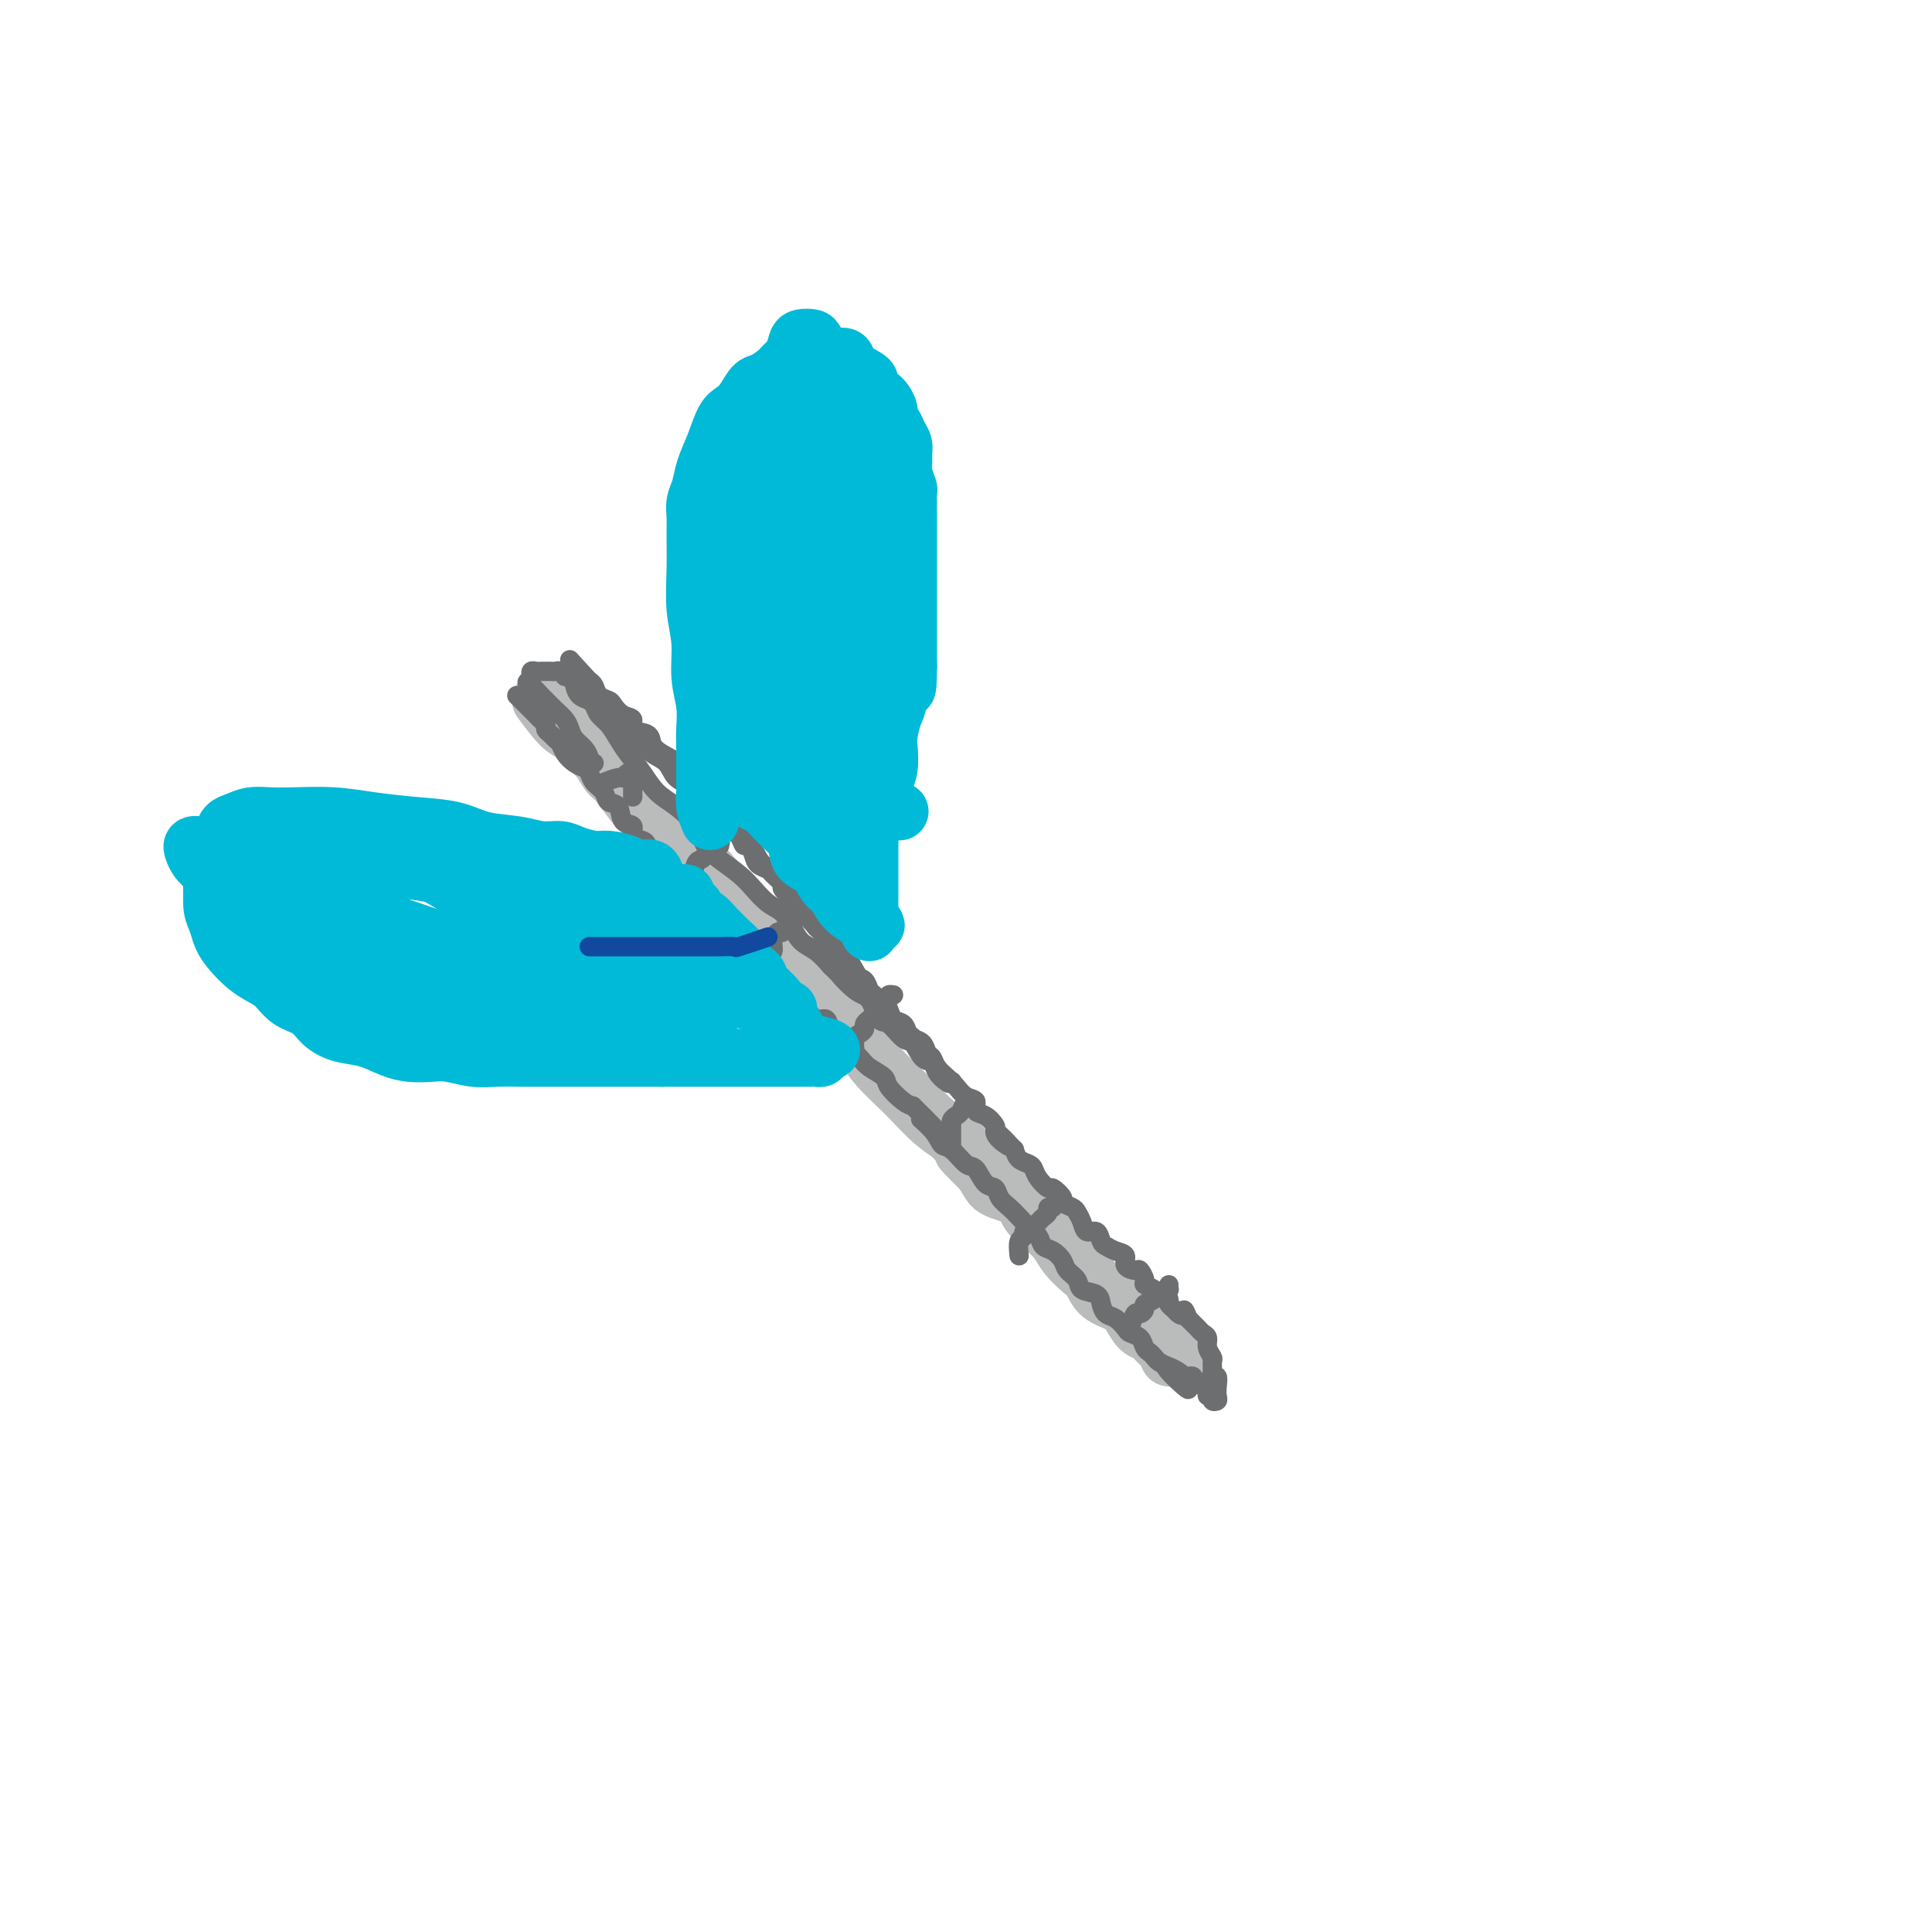 <svg viewBox='0 0 400 400' version='1.1' xmlns='http://www.w3.org/2000/svg' xmlns:xlink='http://www.w3.org/1999/xlink'><g fill='none' stroke='#BABBBB' stroke-width='12' stroke-linecap='round' stroke-linejoin='round'><path d='M112,145c1.445,1.942 2.891,3.884 4,5c1.109,1.116 1.883,1.405 3,2c1.117,0.595 2.578,1.494 3,2c0.422,0.506 -0.193,0.617 0,1c0.193,0.383 1.195,1.037 2,2c0.805,0.963 1.412,2.234 2,3c0.588,0.766 1.157,1.027 2,2c0.843,0.973 1.961,2.657 3,4c1.039,1.343 2.000,2.344 3,3c1.000,0.656 2.039,0.968 3,2c0.961,1.032 1.845,2.783 3,4c1.155,1.217 2.581,1.900 4,3c1.419,1.100 2.830,2.618 4,4c1.170,1.382 2.098,2.627 3,4c0.902,1.373 1.777,2.873 3,4c1.223,1.127 2.795,1.881 4,3c1.205,1.119 2.044,2.605 3,4c0.956,1.395 2.031,2.701 3,4c0.969,1.299 1.833,2.590 3,4c1.167,1.410 2.637,2.937 4,4c1.363,1.063 2.618,1.662 4,3c1.382,1.338 2.890,3.415 4,5c1.110,1.585 1.822,2.679 3,4c1.178,1.321 2.821,2.870 4,4c1.179,1.130 1.894,1.843 3,3c1.106,1.157 2.602,2.759 4,4c1.398,1.241 2.699,2.120 4,3'/><path d='M197,235c13.676,14.706 5.365,6.471 3,4c-2.365,-2.471 1.217,0.821 3,3c1.783,2.179 1.766,3.244 3,4c1.234,0.756 3.719,1.202 5,2c1.281,0.798 1.358,1.947 2,3c0.642,1.053 1.849,2.010 3,3c1.151,0.990 2.246,2.012 3,3c0.754,0.988 1.168,1.942 2,3c0.832,1.058 2.082,2.222 3,3c0.918,0.778 1.506,1.172 2,2c0.494,0.828 0.896,2.092 2,3c1.104,0.908 2.911,1.461 4,2c1.089,0.539 1.461,1.065 2,2c0.539,0.935 1.245,2.278 2,3c0.755,0.722 1.561,0.824 2,1c0.439,0.176 0.513,0.425 1,1c0.487,0.575 1.388,1.474 2,2c0.612,0.526 0.935,0.677 1,1c0.065,0.323 -0.127,0.819 0,1c0.127,0.181 0.573,0.049 1,0c0.427,-0.049 0.836,-0.014 1,0c0.164,0.014 0.082,0.007 0,0'/></g>
<g fill='none' stroke='#6D6E70' stroke-width='4' stroke-linecap='round' stroke-linejoin='round'><path d='M107,144c0.364,0.364 0.729,0.727 1,1c0.271,0.273 0.450,0.454 1,1c0.550,0.546 1.471,1.456 2,2c0.529,0.544 0.667,0.723 1,1c0.333,0.277 0.863,0.651 1,1c0.137,0.349 -0.119,0.674 0,1c0.119,0.326 0.612,0.654 1,1c0.388,0.346 0.671,0.709 1,1c0.329,0.291 0.704,0.511 1,1c0.296,0.489 0.512,1.247 1,2c0.488,0.753 1.248,1.500 2,2c0.752,0.500 1.496,0.754 2,1c0.504,0.246 0.769,0.483 1,1c0.231,0.517 0.428,1.312 1,2c0.572,0.688 1.520,1.268 2,2c0.480,0.732 0.491,1.614 1,2c0.509,0.386 1.516,0.275 2,1c0.484,0.725 0.444,2.288 1,3c0.556,0.712 1.707,0.575 2,1c0.293,0.425 -0.272,1.412 0,2c0.272,0.588 1.382,0.776 2,1c0.618,0.224 0.743,0.483 1,1c0.257,0.517 0.645,1.290 1,2c0.355,0.710 0.678,1.355 1,2'/><path d='M136,179c4.888,5.548 2.609,1.919 2,1c-0.609,-0.919 0.453,0.871 1,2c0.547,1.129 0.579,1.597 1,2c0.421,0.403 1.230,0.741 2,1c0.770,0.259 1.502,0.440 2,1c0.498,0.560 0.762,1.498 1,2c0.238,0.502 0.449,0.567 1,1c0.551,0.433 1.443,1.233 2,2c0.557,0.767 0.778,1.501 1,2c0.222,0.499 0.444,0.763 1,1c0.556,0.237 1.447,0.449 2,1c0.553,0.551 0.767,1.442 1,2c0.233,0.558 0.486,0.782 1,1c0.514,0.218 1.289,0.429 2,1c0.711,0.571 1.359,1.500 2,2c0.641,0.500 1.274,0.570 2,1c0.726,0.430 1.545,1.219 2,2c0.455,0.781 0.546,1.553 1,2c0.454,0.447 1.272,0.570 2,1c0.728,0.430 1.365,1.166 2,2c0.635,0.834 1.267,1.766 2,2c0.733,0.234 1.565,-0.229 2,0c0.435,0.229 0.471,1.149 1,2c0.529,0.851 1.550,1.632 2,2c0.450,0.368 0.328,0.324 1,1c0.672,0.676 2.137,2.072 3,3c0.863,0.928 1.123,1.387 2,2c0.877,0.613 2.369,1.381 3,2c0.631,0.619 0.401,1.090 1,2c0.599,0.910 2.028,2.260 3,3c0.972,0.740 1.486,0.870 2,1'/><path d='M189,229c8.558,8.341 3.451,4.193 2,3c-1.451,-1.193 0.752,0.567 2,2c1.248,1.433 1.541,2.538 2,3c0.459,0.462 1.082,0.280 2,1c0.918,0.720 2.129,2.343 3,3c0.871,0.657 1.402,0.350 2,1c0.598,0.650 1.262,2.257 2,3c0.738,0.743 1.548,0.622 2,1c0.452,0.378 0.545,1.256 1,2c0.455,0.744 1.273,1.355 2,2c0.727,0.645 1.363,1.324 2,2c0.637,0.676 1.274,1.350 2,2c0.726,0.650 1.541,1.276 2,2c0.459,0.724 0.561,1.544 1,2c0.439,0.456 1.215,0.546 2,1c0.785,0.454 1.580,1.273 2,2c0.420,0.727 0.466,1.363 1,2c0.534,0.637 1.557,1.274 2,2c0.443,0.726 0.306,1.541 1,2c0.694,0.459 2.217,0.560 3,1c0.783,0.440 0.825,1.217 1,2c0.175,0.783 0.485,1.571 1,2c0.515,0.429 1.237,0.500 2,1c0.763,0.500 1.566,1.429 2,2c0.434,0.571 0.498,0.783 1,1c0.502,0.217 1.443,0.439 2,1c0.557,0.561 0.729,1.460 1,2c0.271,0.540 0.640,0.722 1,1c0.360,0.278 0.712,0.652 1,1c0.288,0.348 0.511,0.671 1,1c0.489,0.329 1.245,0.665 2,1'/><path d='M242,283c8.089,8.597 1.813,3.088 0,1c-1.813,-2.088 0.839,-0.757 2,0c1.161,0.757 0.832,0.939 1,1c0.168,0.061 0.833,0.001 1,0c0.167,-0.001 -0.163,0.055 0,0c0.163,-0.055 0.818,-0.222 1,0c0.182,0.222 -0.110,0.834 0,1c0.110,0.166 0.622,-0.114 1,0c0.378,0.114 0.622,0.623 1,1c0.378,0.377 0.890,0.624 1,1c0.110,0.376 -0.181,0.883 0,1c0.181,0.117 0.833,-0.156 1,0c0.167,0.156 -0.150,0.742 0,1c0.150,0.258 0.769,0.189 1,0c0.231,-0.189 0.076,-0.497 0,-1c-0.076,-0.503 -0.073,-1.199 0,-2c0.073,-0.801 0.217,-1.705 0,-2c-0.217,-0.295 -0.794,0.020 -1,0c-0.206,-0.020 -0.040,-0.376 0,-1c0.040,-0.624 -0.045,-1.515 0,-2c0.045,-0.485 0.219,-0.564 0,-1c-0.219,-0.436 -0.832,-1.230 -1,-2c-0.168,-0.770 0.110,-1.516 0,-2c-0.110,-0.484 -0.607,-0.707 -1,-1c-0.393,-0.293 -0.683,-0.656 -1,-1c-0.317,-0.344 -0.662,-0.670 -1,-1c-0.338,-0.330 -0.669,-0.665 -1,-1'/><path d='M246,273c-1.106,-2.869 -0.870,-1.542 -1,-1c-0.130,0.542 -0.626,0.299 -1,0c-0.374,-0.299 -0.625,-0.654 -1,-1c-0.375,-0.346 -0.873,-0.684 -1,-1c-0.127,-0.316 0.116,-0.610 0,-1c-0.116,-0.390 -0.590,-0.877 -1,-1c-0.410,-0.123 -0.754,0.117 -1,0c-0.246,-0.117 -0.393,-0.591 -1,-1c-0.607,-0.409 -1.673,-0.753 -2,-1c-0.327,-0.247 0.086,-0.399 0,-1c-0.086,-0.601 -0.670,-1.652 -1,-2c-0.330,-0.348 -0.407,0.009 -1,0c-0.593,-0.009 -1.703,-0.382 -2,-1c-0.297,-0.618 0.220,-1.480 0,-2c-0.220,-0.520 -1.176,-0.698 -2,-1c-0.824,-0.302 -1.516,-0.728 -2,-1c-0.484,-0.272 -0.760,-0.391 -1,-1c-0.240,-0.609 -0.444,-1.707 -1,-2c-0.556,-0.293 -1.463,0.219 -2,0c-0.537,-0.219 -0.702,-1.171 -1,-2c-0.298,-0.829 -0.728,-1.537 -1,-2c-0.272,-0.463 -0.386,-0.683 -1,-1c-0.614,-0.317 -1.726,-0.732 -2,-1c-0.274,-0.268 0.291,-0.390 0,-1c-0.291,-0.610 -1.439,-1.708 -2,-2c-0.561,-0.292 -0.535,0.221 -1,0c-0.465,-0.221 -1.420,-1.175 -2,-2c-0.580,-0.825 -0.784,-1.520 -1,-2c-0.216,-0.480 -0.443,-0.745 -1,-1c-0.557,-0.255 -1.445,-0.502 -2,-1c-0.555,-0.498 -0.778,-1.249 -1,-2'/><path d='M210,238c-5.692,-5.611 -1.923,-2.137 -1,-1c0.923,1.137 -1.000,-0.061 -2,-1c-1.000,-0.939 -1.075,-1.618 -1,-2c0.075,-0.382 0.302,-0.469 0,-1c-0.302,-0.531 -1.131,-1.508 -2,-2c-0.869,-0.492 -1.777,-0.499 -2,-1c-0.223,-0.501 0.240,-1.495 0,-2c-0.240,-0.505 -1.181,-0.519 -2,-1c-0.819,-0.481 -1.515,-1.428 -2,-2c-0.485,-0.572 -0.760,-0.768 -1,-1c-0.240,-0.232 -0.444,-0.500 -1,-1c-0.556,-0.500 -1.462,-1.234 -2,-2c-0.538,-0.766 -0.708,-1.566 -1,-2c-0.292,-0.434 -0.707,-0.501 -1,-1c-0.293,-0.499 -0.463,-1.428 -1,-2c-0.537,-0.572 -1.439,-0.787 -2,-1c-0.561,-0.213 -0.779,-0.423 -1,-1c-0.221,-0.577 -0.444,-1.521 -1,-2c-0.556,-0.479 -1.444,-0.494 -2,-1c-0.556,-0.506 -0.778,-1.501 -1,-2c-0.222,-0.499 -0.443,-0.500 -1,-1c-0.557,-0.500 -1.448,-1.499 -2,-2c-0.552,-0.501 -0.764,-0.504 -1,-1c-0.236,-0.496 -0.496,-1.483 -1,-2c-0.504,-0.517 -1.252,-0.562 -2,-1c-0.748,-0.438 -1.496,-1.269 -2,-2c-0.504,-0.731 -0.765,-1.362 -1,-2c-0.235,-0.638 -0.444,-1.285 -1,-2c-0.556,-0.715 -1.457,-1.500 -2,-2c-0.543,-0.500 -0.726,-0.714 -1,-1c-0.274,-0.286 -0.637,-0.643 -1,-1'/><path d='M169,192c-6.758,-7.759 -3.154,-4.158 -2,-3c1.154,1.158 -0.143,-0.127 -1,-1c-0.857,-0.873 -1.275,-1.333 -2,-2c-0.725,-0.667 -1.756,-1.540 -2,-2c-0.244,-0.460 0.300,-0.507 0,-1c-0.300,-0.493 -1.442,-1.432 -2,-2c-0.558,-0.568 -0.531,-0.763 -1,-1c-0.469,-0.237 -1.434,-0.514 -2,-1c-0.566,-0.486 -0.733,-1.181 -1,-2c-0.267,-0.819 -0.634,-1.761 -1,-2c-0.366,-0.239 -0.731,0.227 -1,0c-0.269,-0.227 -0.442,-1.145 -1,-2c-0.558,-0.855 -1.502,-1.647 -2,-2c-0.498,-0.353 -0.551,-0.269 -1,-1c-0.449,-0.731 -1.295,-2.279 -2,-3c-0.705,-0.721 -1.268,-0.616 -2,-1c-0.732,-0.384 -1.631,-1.258 -2,-2c-0.369,-0.742 -0.208,-1.353 -1,-2c-0.792,-0.647 -2.539,-1.329 -3,-2c-0.461,-0.671 0.362,-1.330 0,-2c-0.362,-0.670 -1.910,-1.349 -3,-2c-1.090,-0.651 -1.723,-1.273 -2,-2c-0.277,-0.727 -0.197,-1.561 -1,-2c-0.803,-0.439 -2.490,-0.485 -3,-1c-0.510,-0.515 0.158,-1.499 0,-2c-0.158,-0.501 -1.142,-0.519 -2,-1c-0.858,-0.481 -1.592,-1.424 -2,-2c-0.408,-0.576 -0.491,-0.783 -1,-1c-0.509,-0.217 -1.445,-0.443 -2,-1c-0.555,-0.557 -0.730,-1.445 -1,-2c-0.270,-0.555 -0.635,-0.778 -1,-1'/><path d='M122,141c-7.453,-8.115 -2.585,-2.903 -1,-1c1.585,1.903 -0.112,0.498 -1,0c-0.888,-0.498 -0.968,-0.088 -1,0c-0.032,0.088 -0.016,-0.145 0,0c0.016,0.145 0.032,0.668 0,1c-0.032,0.332 -0.111,0.473 0,1c0.111,0.527 0.414,1.439 1,2c0.586,0.561 1.456,0.772 2,1c0.544,0.228 0.764,0.472 1,1c0.236,0.528 0.489,1.340 1,2c0.511,0.660 1.280,1.167 2,2c0.720,0.833 1.392,1.993 2,3c0.608,1.007 1.154,1.861 2,3c0.846,1.139 1.994,2.563 3,4c1.006,1.437 1.871,2.888 3,4c1.129,1.112 2.522,1.887 4,3c1.478,1.113 3.042,2.566 4,4c0.958,1.434 1.309,2.849 2,4c0.691,1.151 1.722,2.037 3,3c1.278,0.963 2.804,2.004 4,3c1.196,0.996 2.063,1.947 3,3c0.937,1.053 1.945,2.207 3,3c1.055,0.793 2.158,1.226 3,2c0.842,0.774 1.421,1.888 2,3c0.579,1.112 1.156,2.223 2,3c0.844,0.777 1.955,1.222 3,2c1.045,0.778 2.022,1.889 3,3'/><path d='M172,200c5.882,5.855 2.586,2.494 2,2c-0.586,-0.494 1.537,1.879 3,3c1.463,1.121 2.265,0.991 3,2c0.735,1.009 1.404,3.157 2,4c0.596,0.843 1.119,0.382 2,1c0.881,0.618 2.119,2.315 3,3c0.881,0.685 1.406,0.359 2,1c0.594,0.641 1.259,2.249 2,3c0.741,0.751 1.558,0.645 2,1c0.442,0.355 0.509,1.169 1,2c0.491,0.831 1.408,1.677 2,2c0.592,0.323 0.861,0.124 1,0c0.139,-0.124 0.150,-0.173 0,0c-0.150,0.173 -0.461,0.566 -1,0c-0.539,-0.566 -1.305,-2.092 -2,-3c-0.695,-0.908 -1.320,-1.197 -2,-2c-0.680,-0.803 -1.417,-2.121 -2,-3c-0.583,-0.879 -1.013,-1.320 -2,-2c-0.987,-0.680 -2.532,-1.598 -4,-3c-1.468,-1.402 -2.861,-3.287 -4,-5c-1.139,-1.713 -2.025,-3.252 -3,-5c-0.975,-1.748 -2.041,-3.703 -3,-5c-0.959,-1.297 -1.812,-1.936 -3,-3c-1.188,-1.064 -2.712,-2.553 -4,-4c-1.288,-1.447 -2.340,-2.852 -3,-4c-0.660,-1.148 -0.930,-2.040 -2,-3c-1.070,-0.960 -2.942,-1.989 -4,-3c-1.058,-1.011 -1.302,-2.003 -2,-3c-0.698,-0.997 -1.849,-1.998 -3,-3'/><path d='M153,173c-6.966,-8.182 -2.882,-3.136 -2,-2c0.882,1.136 -1.440,-1.639 -3,-3c-1.560,-1.361 -2.360,-1.308 -3,-2c-0.640,-0.692 -1.120,-2.128 -2,-3c-0.880,-0.872 -2.160,-1.178 -3,-2c-0.840,-0.822 -1.240,-2.160 -2,-3c-0.760,-0.840 -1.879,-1.184 -3,-2c-1.121,-0.816 -2.244,-2.106 -3,-3c-0.756,-0.894 -1.143,-1.394 -2,-2c-0.857,-0.606 -2.182,-1.318 -3,-2c-0.818,-0.682 -1.127,-1.336 -2,-2c-0.873,-0.664 -2.310,-1.340 -3,-2c-0.690,-0.660 -0.633,-1.305 -1,-2c-0.367,-0.695 -1.159,-1.440 -2,-2c-0.841,-0.560 -1.731,-0.935 -2,-1c-0.269,-0.065 0.081,0.179 0,0c-0.081,-0.179 -0.595,-0.780 -1,-1c-0.405,-0.220 -0.700,-0.059 -1,0c-0.300,0.059 -0.605,0.016 -1,0c-0.395,-0.016 -0.880,-0.005 -1,0c-0.120,0.005 0.126,0.005 0,0c-0.126,-0.005 -0.622,-0.016 -1,0c-0.378,0.016 -0.637,0.060 -1,0c-0.363,-0.060 -0.829,-0.222 -1,0c-0.171,0.222 -0.046,0.829 0,1c0.046,0.171 0.013,-0.094 0,0c-0.013,0.094 -0.007,0.547 0,1'/><path d='M110,141c-1.504,0.115 -0.764,0.401 0,1c0.764,0.599 1.553,1.511 2,2c0.447,0.489 0.553,0.554 1,1c0.447,0.446 1.237,1.274 2,2c0.763,0.726 1.501,1.350 2,2c0.499,0.650 0.760,1.327 1,2c0.240,0.673 0.460,1.343 1,2c0.540,0.657 1.399,1.300 2,2c0.601,0.700 0.945,1.456 1,2c0.055,0.544 -0.177,0.877 0,1c0.177,0.123 0.765,0.035 1,0c0.235,-0.035 0.118,-0.018 0,0'/><path d='M125,162c1.177,-0.453 2.354,-0.907 3,-1c0.646,-0.093 0.762,0.174 1,0c0.238,-0.174 0.600,-0.789 1,-1c0.400,-0.211 0.839,-0.019 1,0c0.161,0.019 0.043,-0.135 0,0c-0.043,0.135 -0.012,0.561 0,1c0.012,0.439 0.003,0.892 0,1c-0.003,0.108 -0.001,-0.128 0,0c0.001,0.128 0.000,0.622 0,1c-0.000,0.378 -0.000,0.640 0,1c0.000,0.360 0.000,0.817 0,1c-0.000,0.183 -0.000,0.091 0,0'/><path d='M143,183c0.334,-1.592 0.668,-3.183 1,-4c0.332,-0.817 0.662,-0.859 1,-1c0.338,-0.141 0.683,-0.382 1,-1c0.317,-0.618 0.607,-1.612 1,-2c0.393,-0.388 0.890,-0.170 1,0c0.110,0.170 -0.166,0.293 0,0c0.166,-0.293 0.776,-1.002 1,-1c0.224,0.002 0.064,0.715 0,1c-0.064,0.285 -0.032,0.143 0,0'/><path d='M158,198c0.869,-0.261 1.739,-0.521 2,-1c0.261,-0.479 -0.085,-1.176 0,-2c0.085,-0.824 0.601,-1.776 1,-2c0.399,-0.224 0.682,0.280 1,0c0.318,-0.280 0.673,-1.343 1,-2c0.327,-0.657 0.627,-0.908 1,-1c0.373,-0.092 0.821,-0.026 1,0c0.179,0.026 0.090,0.013 0,0'/><path d='M177,218c-0.081,-1.179 -0.162,-2.357 0,-3c0.162,-0.643 0.568,-0.750 1,-1c0.432,-0.250 0.889,-0.644 1,-1c0.111,-0.356 -0.125,-0.673 0,-1c0.125,-0.327 0.612,-0.665 1,-1c0.388,-0.335 0.677,-0.668 1,-1c0.323,-0.332 0.679,-0.663 1,-1c0.321,-0.337 0.608,-0.679 1,-1c0.392,-0.321 0.889,-0.622 1,-1c0.111,-0.378 -0.162,-0.832 0,-1c0.162,-0.168 0.761,-0.048 1,0c0.239,0.048 0.120,0.024 0,0'/><path d='M197,238c-0.006,-2.136 -0.013,-4.273 0,-5c0.013,-0.727 0.045,-0.045 0,0c-0.045,0.045 -0.167,-0.548 0,-1c0.167,-0.452 0.623,-0.762 1,-1c0.377,-0.238 0.676,-0.404 1,-1c0.324,-0.596 0.675,-1.624 1,-2c0.325,-0.376 0.626,-0.101 1,0c0.374,0.101 0.821,0.029 1,0c0.179,-0.029 0.089,-0.014 0,0'/><path d='M211,260c-0.120,-1.187 -0.239,-2.374 0,-3c0.239,-0.626 0.838,-0.693 1,-1c0.162,-0.307 -0.112,-0.856 0,-1c0.112,-0.144 0.608,0.116 1,0c0.392,-0.116 0.678,-0.609 1,-1c0.322,-0.391 0.678,-0.679 1,-1c0.322,-0.321 0.608,-0.674 1,-1c0.392,-0.326 0.888,-0.623 1,-1c0.112,-0.377 -0.162,-0.832 0,-1c0.162,-0.168 0.761,-0.048 1,0c0.239,0.048 0.120,0.024 0,0'/><path d='M234,275c0.344,-1.292 0.687,-2.583 1,-3c0.313,-0.417 0.595,0.042 1,0c0.405,-0.042 0.934,-0.585 1,-1c0.066,-0.415 -0.333,-0.704 0,-1c0.333,-0.296 1.396,-0.600 2,-1c0.604,-0.400 0.750,-0.895 1,-1c0.250,-0.105 0.603,0.182 1,0c0.397,-0.182 0.838,-0.832 1,-1c0.162,-0.168 0.044,0.147 0,0c-0.044,-0.147 -0.012,-0.756 0,-1c0.012,-0.244 0.006,-0.122 0,0'/></g>
<g fill='none' stroke='#00BAD8' stroke-width='12' stroke-linecap='round' stroke-linejoin='round'><path d='M147,170c-0.423,-0.976 -0.845,-1.951 -1,-3c-0.155,-1.049 -0.041,-2.170 0,-3c0.041,-0.830 0.011,-1.368 0,-2c-0.011,-0.632 -0.002,-1.357 0,-2c0.002,-0.643 -0.004,-1.205 0,-2c0.004,-0.795 0.016,-1.824 0,-3c-0.016,-1.176 -0.061,-2.499 0,-4c0.061,-1.501 0.226,-3.179 0,-5c-0.226,-1.821 -0.845,-3.785 -1,-6c-0.155,-2.215 0.155,-4.679 0,-7c-0.155,-2.321 -0.774,-4.498 -1,-7c-0.226,-2.502 -0.057,-5.330 0,-8c0.057,-2.670 0.003,-5.182 0,-7c-0.003,-1.818 0.044,-2.943 0,-4c-0.044,-1.057 -0.177,-2.048 0,-3c0.177,-0.952 0.666,-1.865 1,-3c0.334,-1.135 0.512,-2.491 1,-4c0.488,-1.509 1.286,-3.172 2,-5c0.714,-1.828 1.345,-3.823 2,-5c0.655,-1.177 1.334,-1.537 2,-2c0.666,-0.463 1.319,-1.031 2,-2c0.681,-0.969 1.390,-2.340 2,-3c0.610,-0.660 1.122,-0.608 2,-1c0.878,-0.392 2.122,-1.229 3,-2c0.878,-0.771 1.390,-1.475 2,-2c0.610,-0.525 1.318,-0.872 2,-1c0.682,-0.128 1.338,-0.037 2,0c0.662,0.037 1.331,0.018 2,0'/><path d='M169,74c1.291,-0.161 1.519,-0.065 2,0c0.481,0.065 1.215,0.098 2,0c0.785,-0.098 1.620,-0.325 2,0c0.380,0.325 0.305,1.204 1,2c0.695,0.796 2.161,1.508 3,2c0.839,0.492 1.052,0.765 1,1c-0.052,0.235 -0.369,0.434 0,1c0.369,0.566 1.422,1.499 2,2c0.578,0.501 0.679,0.571 1,1c0.321,0.429 0.860,1.217 1,2c0.140,0.783 -0.120,1.561 0,2c0.120,0.439 0.621,0.541 1,1c0.379,0.459 0.636,1.276 1,2c0.364,0.724 0.833,1.353 1,2c0.167,0.647 0.031,1.310 0,2c-0.031,0.690 0.044,1.408 0,2c-0.044,0.592 -0.208,1.058 0,2c0.208,0.942 0.788,2.359 1,3c0.212,0.641 0.057,0.507 0,1c-0.057,0.493 -0.015,1.612 0,3c0.015,1.388 0.004,3.046 0,4c-0.004,0.954 -0.001,1.203 0,2c0.001,0.797 0.000,2.142 0,3c-0.000,0.858 -0.000,1.230 0,2c0.000,0.770 0.000,1.939 0,3c-0.000,1.061 -0.000,2.016 0,3c0.000,0.984 0.000,1.999 0,3c-0.000,1.001 -0.000,1.990 0,3c0.000,1.010 0.000,2.041 0,3c-0.000,0.959 -0.000,1.845 0,3c0.000,1.155 0.000,2.577 0,4'/><path d='M188,138c-0.023,7.587 -0.581,3.554 -1,3c-0.419,-0.554 -0.700,2.372 -1,4c-0.300,1.628 -0.619,1.958 -1,3c-0.381,1.042 -0.823,2.796 -1,4c-0.177,1.204 -0.089,1.858 0,3c0.089,1.142 0.178,2.771 0,4c-0.178,1.229 -0.622,2.058 -1,3c-0.378,0.942 -0.690,1.997 -1,3c-0.310,1.003 -0.619,1.956 -1,3c-0.381,1.044 -0.834,2.181 -1,3c-0.166,0.819 -0.044,1.322 0,2c0.044,0.678 0.012,1.532 0,2c-0.012,0.468 -0.003,0.549 0,1c0.003,0.451 0.001,1.272 0,2c-0.001,0.728 -0.000,1.364 0,2c0.000,0.636 0.000,1.273 0,2c-0.000,0.727 -0.000,1.543 0,2c0.000,0.457 0.000,0.556 0,1c-0.000,0.444 -0.000,1.232 0,2c0.000,0.768 0.000,1.516 0,2c-0.000,0.484 -0.000,0.704 0,1c0.000,0.296 0.000,0.668 0,1c-0.000,0.332 -0.000,0.625 0,1c0.000,0.375 0.000,0.832 0,1c-0.000,0.168 -0.000,0.048 0,0c0.000,-0.048 0.000,-0.024 0,0'/><path d='M141,185c-1.586,-0.402 -3.171,-0.804 -4,-1c-0.829,-0.196 -0.900,-0.186 -1,-1c-0.100,-0.814 -0.227,-2.452 -1,-3c-0.773,-0.548 -2.192,-0.006 -3,0c-0.808,0.006 -1.006,-0.524 -2,-1c-0.994,-0.476 -2.786,-0.897 -4,-1c-1.214,-0.103 -1.851,0.113 -3,0c-1.149,-0.113 -2.809,-0.554 -4,-1c-1.191,-0.446 -1.911,-0.897 -3,-1c-1.089,-0.103 -2.545,0.141 -4,0c-1.455,-0.141 -2.907,-0.667 -5,-1c-2.093,-0.333 -4.825,-0.471 -7,-1c-2.175,-0.529 -3.792,-1.448 -6,-2c-2.208,-0.552 -5.006,-0.736 -8,-1c-2.994,-0.264 -6.184,-0.607 -9,-1c-2.816,-0.393 -5.258,-0.834 -8,-1c-2.742,-0.166 -5.785,-0.056 -8,0c-2.215,0.056 -3.602,0.060 -5,0c-1.398,-0.060 -2.808,-0.182 -4,0c-1.192,0.182 -2.165,0.667 -3,1c-0.835,0.333 -1.533,0.513 -2,1c-0.467,0.487 -0.705,1.282 -1,2c-0.295,0.718 -0.648,1.359 -1,2'/><path d='M45,175c-1.308,1.460 -1.080,2.109 -1,3c0.080,0.891 0.010,2.023 0,3c-0.010,0.977 0.041,1.797 0,3c-0.041,1.203 -0.174,2.787 0,4c0.174,1.213 0.654,2.054 1,3c0.346,0.946 0.557,1.995 1,3c0.443,1.005 1.118,1.964 2,3c0.882,1.036 1.972,2.149 3,3c1.028,0.851 1.993,1.439 3,2c1.007,0.561 2.057,1.096 3,2c0.943,0.904 1.780,2.178 3,3c1.220,0.822 2.822,1.194 4,2c1.178,0.806 1.931,2.048 3,3c1.069,0.952 2.452,1.614 4,2c1.548,0.386 3.259,0.495 5,1c1.741,0.505 3.511,1.407 5,2c1.489,0.593 2.697,0.877 4,1c1.303,0.123 2.700,0.086 4,0c1.300,-0.086 2.504,-0.219 4,0c1.496,0.219 3.286,0.791 5,1c1.714,0.209 3.354,0.056 5,0c1.646,-0.056 3.297,-0.015 5,0c1.703,0.015 3.456,0.004 5,0c1.544,-0.004 2.879,-0.001 4,0c1.121,0.001 2.027,0.000 3,0c0.973,-0.000 2.011,-0.000 3,0c0.989,0.000 1.928,0.000 3,0c1.072,-0.000 2.277,-0.000 3,0c0.723,0.000 0.964,0.000 2,0c1.036,-0.000 2.867,-0.000 4,0c1.133,0.000 1.566,0.000 2,0'/><path d='M137,219c6.693,-0.000 3.927,-0.000 3,0c-0.927,0.000 -0.013,0.000 1,0c1.013,-0.000 2.125,-0.000 3,0c0.875,0.000 1.512,0.000 2,0c0.488,-0.000 0.825,-0.000 2,0c1.175,0.000 3.186,0.000 4,0c0.814,-0.000 0.430,-0.000 1,0c0.570,0.000 2.093,0.000 3,0c0.907,-0.000 1.198,-0.000 2,0c0.802,0.000 2.117,0.000 3,0c0.883,-0.000 1.336,-0.000 2,0c0.664,0.000 1.541,0.001 2,0c0.459,-0.001 0.502,-0.003 1,0c0.498,0.003 1.453,0.011 2,0c0.547,-0.011 0.686,-0.041 1,0c0.314,0.041 0.804,0.155 1,0c0.196,-0.155 0.098,-0.577 0,-1'/><path d='M170,218c4.750,-0.593 0.126,-1.575 -2,-2c-2.126,-0.425 -1.752,-0.292 -2,-1c-0.248,-0.708 -1.117,-2.258 -2,-3c-0.883,-0.742 -1.781,-0.675 -2,-1c-0.219,-0.325 0.241,-1.042 0,-2c-0.241,-0.958 -1.182,-2.158 -2,-3c-0.818,-0.842 -1.514,-1.328 -2,-2c-0.486,-0.672 -0.763,-1.531 -1,-2c-0.237,-0.469 -0.435,-0.549 -1,-1c-0.565,-0.451 -1.499,-1.271 -2,-2c-0.501,-0.729 -0.571,-1.365 -1,-2c-0.429,-0.635 -1.219,-1.269 -2,-2c-0.781,-0.731 -1.553,-1.558 -2,-2c-0.447,-0.442 -0.567,-0.500 -1,-1c-0.433,-0.500 -1.178,-1.443 -2,-2c-0.822,-0.557 -1.722,-0.727 -2,-1c-0.278,-0.273 0.066,-0.647 0,-1c-0.066,-0.353 -0.544,-0.683 -1,-1c-0.456,-0.317 -0.892,-0.622 -1,-1c-0.108,-0.378 0.110,-0.831 0,-1c-0.110,-0.169 -0.548,-0.056 -1,0c-0.452,0.056 -0.918,0.053 -1,0c-0.082,-0.053 0.218,-0.158 0,0c-0.218,0.158 -0.955,0.578 -2,1c-1.045,0.422 -2.397,0.844 -3,1c-0.603,0.156 -0.458,0.044 -1,0c-0.542,-0.044 -1.771,-0.022 -3,0'/><path d='M131,187c-2.448,0.158 -3.067,0.054 -4,0c-0.933,-0.054 -2.181,-0.057 -3,0c-0.819,0.057 -1.209,0.174 -2,0c-0.791,-0.174 -1.982,-0.638 -3,-1c-1.018,-0.362 -1.861,-0.621 -3,-1c-1.139,-0.379 -2.572,-0.876 -4,-1c-1.428,-0.124 -2.849,0.125 -4,0c-1.151,-0.125 -2.030,-0.626 -3,-1c-0.970,-0.374 -2.030,-0.622 -3,-1c-0.970,-0.378 -1.852,-0.885 -3,-1c-1.148,-0.115 -2.564,0.163 -4,0c-1.436,-0.163 -2.892,-0.766 -4,-1c-1.108,-0.234 -1.870,-0.100 -3,0c-1.130,0.100 -2.630,0.167 -4,0c-1.370,-0.167 -2.610,-0.569 -4,-1c-1.390,-0.431 -2.931,-0.890 -4,-1c-1.069,-0.110 -1.665,0.128 -3,0c-1.335,-0.128 -3.409,-0.623 -5,-1c-1.591,-0.377 -2.697,-0.637 -4,-1c-1.303,-0.363 -2.801,-0.829 -4,-1c-1.199,-0.171 -2.097,-0.046 -3,0c-0.903,0.046 -1.810,0.012 -3,0c-1.190,-0.012 -2.662,-0.004 -4,0c-1.338,0.004 -2.541,0.003 -4,0c-1.459,-0.003 -3.173,-0.009 -4,0c-0.827,0.009 -0.766,0.032 -1,0c-0.234,-0.032 -0.762,-0.119 -1,0c-0.238,0.119 -0.188,0.444 0,1c0.188,0.556 0.512,1.342 1,2c0.488,0.658 1.139,1.188 2,2c0.861,0.812 1.930,1.906 3,3'/><path d='M46,183c1.593,1.552 3.574,1.432 5,2c1.426,0.568 2.296,1.824 4,3c1.704,1.176 4.240,2.271 7,3c2.760,0.729 5.744,1.093 9,2c3.256,0.907 6.786,2.356 10,3c3.214,0.644 6.113,0.483 9,1c2.887,0.517 5.763,1.711 8,2c2.237,0.289 3.833,-0.329 6,0c2.167,0.329 4.903,1.605 7,2c2.097,0.395 3.555,-0.090 5,0c1.445,0.090 2.875,0.756 4,1c1.125,0.244 1.943,0.065 3,0c1.057,-0.065 2.354,-0.018 3,0c0.646,0.018 0.642,0.005 1,0c0.358,-0.005 1.077,-0.001 1,0c-0.077,0.001 -0.952,0.001 -2,0c-1.048,-0.001 -2.270,-0.003 -4,0c-1.730,0.003 -3.967,0.009 -6,0c-2.033,-0.009 -3.863,-0.034 -6,0c-2.137,0.034 -4.583,0.125 -8,0c-3.417,-0.125 -7.805,-0.468 -12,-1c-4.195,-0.532 -8.198,-1.253 -12,-2c-3.802,-0.747 -7.403,-1.521 -10,-2c-2.597,-0.479 -4.190,-0.664 -6,-1c-1.810,-0.336 -3.836,-0.822 -5,-1c-1.164,-0.178 -1.467,-0.048 -2,0c-0.533,0.048 -1.295,0.014 -1,0c0.295,-0.014 1.648,-0.007 3,0'/><path d='M57,195c1.274,0.369 2.958,1.292 5,2c2.042,0.708 4.442,1.202 7,2c2.558,0.798 5.274,1.901 9,3c3.726,1.099 8.463,2.193 13,3c4.537,0.807 8.874,1.327 13,2c4.126,0.673 8.040,1.501 11,2c2.960,0.499 4.967,0.670 7,1c2.033,0.330 4.090,0.820 6,1c1.910,0.180 3.671,0.050 5,0c1.329,-0.050 2.227,-0.019 3,0c0.773,0.019 1.420,0.026 2,0c0.580,-0.026 1.092,-0.086 1,0c-0.092,0.086 -0.787,0.319 -2,0c-1.213,-0.319 -2.945,-1.188 -5,-2c-2.055,-0.812 -4.432,-1.565 -6,-2c-1.568,-0.435 -2.328,-0.552 -4,-1c-1.672,-0.448 -4.256,-1.226 -7,-2c-2.744,-0.774 -5.646,-1.545 -9,-3c-3.354,-1.455 -7.158,-3.594 -11,-5c-3.842,-1.406 -7.723,-2.079 -11,-3c-3.277,-0.921 -5.951,-2.089 -8,-3c-2.049,-0.911 -3.472,-1.563 -5,-2c-1.528,-0.437 -3.160,-0.658 -4,-1c-0.840,-0.342 -0.889,-0.806 -1,-1c-0.111,-0.194 -0.283,-0.118 1,0c1.283,0.118 4.021,0.277 6,1c1.979,0.723 3.201,2.008 5,3c1.799,0.992 4.177,1.690 8,3c3.823,1.310 9.092,3.231 14,5c4.908,1.769 9.454,3.384 14,5'/><path d='M114,203c9.622,3.276 10.175,3.466 13,4c2.825,0.534 7.920,1.414 11,2c3.080,0.586 4.145,0.880 5,1c0.855,0.120 1.500,0.065 2,0c0.500,-0.065 0.856,-0.141 1,0c0.144,0.141 0.076,0.498 -1,0c-1.076,-0.498 -3.159,-1.853 -5,-3c-1.841,-1.147 -3.441,-2.086 -5,-3c-1.559,-0.914 -3.078,-1.802 -5,-3c-1.922,-1.198 -4.247,-2.705 -7,-4c-2.753,-1.295 -5.934,-2.378 -10,-4c-4.066,-1.622 -9.016,-3.783 -13,-6c-3.984,-2.217 -7.003,-4.488 -10,-6c-2.997,-1.512 -5.974,-2.263 -8,-3c-2.026,-0.737 -3.102,-1.460 -4,-2c-0.898,-0.540 -1.617,-0.898 -2,-1c-0.383,-0.102 -0.429,0.050 0,0c0.429,-0.050 1.334,-0.304 3,0c1.666,0.304 4.093,1.164 6,2c1.907,0.836 3.294,1.647 6,3c2.706,1.353 6.732,3.247 11,5c4.268,1.753 8.780,3.366 13,5c4.220,1.634 8.148,3.288 12,5c3.852,1.712 7.626,3.483 11,5c3.374,1.517 6.346,2.779 9,4c2.654,1.221 4.990,2.399 7,3c2.010,0.601 3.695,0.623 5,1c1.305,0.377 2.230,1.108 2,1c-0.230,-0.108 -1.615,-1.054 -3,-2'/><path d='M158,207c11.665,4.481 0.827,0.183 -4,-2c-4.827,-2.183 -3.642,-2.250 -4,-3c-0.358,-0.750 -2.259,-2.181 -4,-3c-1.741,-0.819 -3.323,-1.025 -5,-2c-1.677,-0.975 -3.449,-2.718 -6,-4c-2.551,-1.282 -5.879,-2.101 -9,-3c-3.121,-0.899 -6.033,-1.877 -9,-3c-2.967,-1.123 -5.989,-2.390 -9,-3c-3.011,-0.610 -6.012,-0.563 -9,-1c-2.988,-0.437 -5.963,-1.357 -9,-2c-3.037,-0.643 -6.136,-1.010 -9,-1c-2.864,0.010 -5.493,0.395 -8,0c-2.507,-0.395 -4.893,-1.572 -7,-2c-2.107,-0.428 -3.937,-0.108 -6,0c-2.063,0.108 -4.361,0.003 -6,0c-1.639,-0.003 -2.621,0.097 -4,0c-1.379,-0.097 -3.155,-0.389 -4,0c-0.845,0.389 -0.758,1.459 -1,2c-0.242,0.541 -0.813,0.553 -1,1c-0.187,0.447 0.010,1.327 0,2c-0.010,0.673 -0.226,1.138 0,2c0.226,0.862 0.895,2.122 2,3c1.105,0.878 2.646,1.376 4,2c1.354,0.624 2.522,1.375 4,2c1.478,0.625 3.266,1.124 5,2c1.734,0.876 3.413,2.130 5,3c1.587,0.870 3.083,1.358 5,2c1.917,0.642 4.256,1.440 6,2c1.744,0.560 2.893,0.881 4,1c1.107,0.119 2.174,0.034 3,0c0.826,-0.034 1.413,-0.017 2,0'/><path d='M84,202c6.240,2.166 2.841,0.580 2,0c-0.841,-0.580 0.878,-0.155 2,0c1.122,0.155 1.648,0.041 2,0c0.352,-0.041 0.530,-0.008 1,0c0.470,0.008 1.231,-0.008 2,0c0.769,0.008 1.545,0.038 2,0c0.455,-0.038 0.588,-0.146 1,0c0.412,0.146 1.103,0.546 2,1c0.897,0.454 1.998,0.963 3,1c1.002,0.037 1.904,-0.396 3,0c1.096,0.396 2.387,1.623 4,2c1.613,0.377 3.548,-0.095 5,0c1.452,0.095 2.419,0.758 4,1c1.581,0.242 3.775,0.065 5,0c1.225,-0.065 1.481,-0.017 2,0c0.519,0.017 1.302,0.005 2,0c0.698,-0.005 1.312,-0.001 1,0c-0.312,0.001 -1.549,0.000 -3,0c-1.451,-0.000 -3.115,0.000 -5,0c-1.885,-0.000 -3.991,-0.000 -6,0c-2.009,0.000 -3.921,0.001 -6,0c-2.079,-0.001 -4.324,-0.005 -7,0c-2.676,0.005 -5.784,0.019 -9,0c-3.216,-0.019 -6.541,-0.071 -9,0c-2.459,0.071 -4.051,0.267 -6,0c-1.949,-0.267 -4.256,-0.995 -6,-2c-1.744,-1.005 -2.927,-2.287 -4,-3c-1.073,-0.713 -2.037,-0.856 -3,-1'/><path d='M63,201c-2.166,-1.101 -1.081,-0.855 -1,-1c0.081,-0.145 -0.842,-0.683 -1,-1c-0.158,-0.317 0.448,-0.413 1,0c0.552,0.413 1.051,1.337 2,2c0.949,0.663 2.347,1.066 4,2c1.653,0.934 3.560,2.400 5,3c1.440,0.600 2.413,0.332 4,1c1.587,0.668 3.790,2.270 6,3c2.210,0.730 4.429,0.588 7,1c2.571,0.412 5.495,1.378 8,2c2.505,0.622 4.592,0.899 7,1c2.408,0.101 5.135,0.027 8,0c2.865,-0.027 5.866,-0.007 8,0c2.134,0.007 3.401,0.002 5,0c1.599,-0.002 3.532,-0.002 5,0c1.468,0.002 2.473,0.004 4,0c1.527,-0.004 3.576,-0.015 5,0c1.424,0.015 2.224,0.057 3,0c0.776,-0.057 1.528,-0.211 2,0c0.472,0.211 0.666,0.788 1,1c0.334,0.212 0.810,0.061 1,0c0.190,-0.061 0.095,-0.030 0,0'/><path d='M162,162c-1.945,-0.423 -3.889,-0.846 -5,-1c-1.111,-0.154 -1.388,-0.039 -2,0c-0.612,0.039 -1.559,0.002 -2,0c-0.441,-0.002 -0.375,0.031 -1,0c-0.625,-0.031 -1.941,-0.125 -2,0c-0.059,0.125 1.139,0.470 2,1c0.861,0.530 1.385,1.244 2,2c0.615,0.756 1.319,1.553 2,2c0.681,0.447 1.337,0.543 2,1c0.663,0.457 1.331,1.276 2,2c0.669,0.724 1.337,1.354 2,2c0.663,0.646 1.319,1.310 2,2c0.681,0.690 1.387,1.407 2,2c0.613,0.593 1.132,1.062 2,2c0.868,0.938 2.083,2.345 3,3c0.917,0.655 1.536,0.557 2,1c0.464,0.443 0.773,1.428 1,2c0.227,0.572 0.372,0.730 1,1c0.628,0.270 1.737,0.650 2,1c0.263,0.350 -0.322,0.668 0,1c0.322,0.332 1.550,0.677 2,1c0.450,0.323 0.121,0.626 0,1c-0.121,0.374 -0.035,0.821 0,1c0.035,0.179 0.017,0.089 0,0'/><path d='M179,189c4.505,4.537 1.267,1.880 0,1c-1.267,-0.880 -0.565,0.017 -1,0c-0.435,-0.017 -2.008,-0.949 -3,-2c-0.992,-1.051 -1.403,-2.223 -2,-3c-0.597,-0.777 -1.378,-1.160 -2,-2c-0.622,-0.840 -1.084,-2.139 -2,-3c-0.916,-0.861 -2.287,-1.286 -3,-2c-0.713,-0.714 -0.768,-1.719 -1,-3c-0.232,-1.281 -0.639,-2.839 -1,-4c-0.361,-1.161 -0.674,-1.924 -1,-3c-0.326,-1.076 -0.666,-2.465 -1,-4c-0.334,-1.535 -0.664,-3.216 -1,-5c-0.336,-1.784 -0.679,-3.672 -1,-6c-0.321,-2.328 -0.622,-5.096 -1,-8c-0.378,-2.904 -0.834,-5.943 -1,-9c-0.166,-3.057 -0.040,-6.131 0,-9c0.040,-2.869 -0.004,-5.532 0,-8c0.004,-2.468 0.057,-4.741 0,-7c-0.057,-2.259 -0.223,-4.504 0,-6c0.223,-1.496 0.834,-2.244 1,-3c0.166,-0.756 -0.113,-1.522 0,-2c0.113,-0.478 0.619,-0.670 1,0c0.381,0.670 0.636,2.202 1,4c0.364,1.798 0.838,3.863 1,6c0.162,2.137 0.013,4.346 0,7c-0.013,2.654 0.112,5.753 0,10c-0.112,4.247 -0.461,9.642 0,14c0.461,4.358 1.730,7.679 3,11'/><path d='M165,153c1.620,9.530 2.669,8.355 4,9c1.331,0.645 2.943,3.109 4,5c1.057,1.891 1.559,3.209 2,4c0.441,0.791 0.819,1.053 1,1c0.181,-0.053 0.163,-0.423 0,-1c-0.163,-0.577 -0.471,-1.361 -1,-3c-0.529,-1.639 -1.279,-4.134 -2,-6c-0.721,-1.866 -1.411,-3.104 -2,-5c-0.589,-1.896 -1.076,-4.452 -2,-7c-0.924,-2.548 -2.286,-5.090 -3,-9c-0.714,-3.910 -0.780,-9.189 -1,-14c-0.220,-4.811 -0.595,-9.155 -1,-13c-0.405,-3.845 -0.841,-7.191 -1,-10c-0.159,-2.809 -0.042,-5.081 0,-7c0.042,-1.919 0.010,-3.486 0,-5c-0.010,-1.514 0.004,-2.977 0,-4c-0.004,-1.023 -0.026,-1.608 0,-1c0.026,0.608 0.098,2.410 0,4c-0.098,1.590 -0.367,2.969 0,5c0.367,2.031 1.369,4.713 2,7c0.631,2.287 0.890,4.179 1,7c0.110,2.821 0.071,6.571 0,11c-0.071,4.429 -0.174,9.536 0,14c0.174,4.464 0.624,8.285 1,12c0.376,3.715 0.678,7.326 1,10c0.322,2.674 0.664,4.412 1,6c0.336,1.588 0.668,3.025 1,4c0.332,0.975 0.666,1.487 1,2'/><path d='M171,169c1.190,12.997 0.164,4.989 0,2c-0.164,-2.989 0.534,-0.957 1,0c0.466,0.957 0.701,0.841 1,0c0.299,-0.841 0.662,-2.408 1,-4c0.338,-1.592 0.650,-3.210 1,-5c0.350,-1.790 0.739,-3.753 1,-6c0.261,-2.247 0.396,-4.780 1,-7c0.604,-2.220 1.679,-4.128 2,-7c0.321,-2.872 -0.110,-6.707 0,-10c0.110,-3.293 0.762,-6.046 1,-9c0.238,-2.954 0.064,-6.111 0,-9c-0.064,-2.889 -0.016,-5.509 0,-8c0.016,-2.491 0.001,-4.853 0,-7c-0.001,-2.147 0.011,-4.079 0,-6c-0.011,-1.921 -0.045,-3.832 0,-5c0.045,-1.168 0.170,-1.594 0,-2c-0.170,-0.406 -0.634,-0.791 -1,-1c-0.366,-0.209 -0.634,-0.242 -1,0c-0.366,0.242 -0.829,0.759 -1,2c-0.171,1.241 -0.050,3.205 0,5c0.050,1.795 0.028,3.419 0,5c-0.028,1.581 -0.064,3.117 0,5c0.064,1.883 0.227,4.112 0,6c-0.227,1.888 -0.846,3.436 -1,6c-0.154,2.564 0.155,6.144 0,9c-0.155,2.856 -0.774,4.989 -1,7c-0.226,2.011 -0.061,3.900 0,6c0.061,2.100 0.016,4.412 0,6c-0.016,1.588 -0.005,2.454 0,3c0.005,0.546 0.002,0.773 0,1'/><path d='M175,146c-0.457,9.450 0.399,2.574 1,0c0.601,-2.574 0.946,-0.845 1,-1c0.054,-0.155 -0.181,-2.195 0,-4c0.181,-1.805 0.780,-3.374 1,-5c0.220,-1.626 0.060,-3.310 0,-5c-0.060,-1.690 -0.020,-3.387 0,-5c0.020,-1.613 0.020,-3.143 0,-5c-0.020,-1.857 -0.061,-4.043 0,-6c0.061,-1.957 0.225,-3.686 0,-6c-0.225,-2.314 -0.837,-5.213 -1,-8c-0.163,-2.787 0.125,-5.462 0,-8c-0.125,-2.538 -0.662,-4.940 -1,-7c-0.338,-2.060 -0.476,-3.778 -1,-5c-0.524,-1.222 -1.435,-1.949 -2,-3c-0.565,-1.051 -0.785,-2.426 -1,-3c-0.215,-0.574 -0.425,-0.348 -1,-1c-0.575,-0.652 -1.515,-2.182 -2,-3c-0.485,-0.818 -0.516,-0.926 -1,-1c-0.484,-0.074 -1.421,-0.116 -2,0c-0.579,0.116 -0.799,0.389 -1,1c-0.201,0.611 -0.384,1.561 -1,3c-0.616,1.439 -1.666,3.368 -2,5c-0.334,1.632 0.047,2.969 0,4c-0.047,1.031 -0.524,1.757 -1,3c-0.476,1.243 -0.952,3.003 -1,4c-0.048,0.997 0.333,1.230 0,2c-0.333,0.770 -1.381,2.077 -2,3c-0.619,0.923 -0.810,1.461 -1,2'/><path d='M157,97c-1.079,4.317 -0.275,3.609 0,4c0.275,0.391 0.021,1.881 0,3c-0.021,1.119 0.190,1.866 0,3c-0.190,1.134 -0.783,2.656 -1,4c-0.217,1.344 -0.059,2.510 0,4c0.059,1.490 0.020,3.304 0,5c-0.020,1.696 -0.019,3.275 0,5c0.019,1.725 0.057,3.597 0,6c-0.057,2.403 -0.208,5.338 0,8c0.208,2.662 0.777,5.053 1,7c0.223,1.947 0.101,3.452 0,5c-0.101,1.548 -0.182,3.138 0,4c0.182,0.862 0.627,0.995 1,1c0.373,0.005 0.674,-0.117 1,0c0.326,0.117 0.676,0.474 1,0c0.324,-0.474 0.622,-1.777 1,-3c0.378,-1.223 0.835,-2.365 1,-4c0.165,-1.635 0.039,-3.763 0,-6c-0.039,-2.237 0.011,-4.581 0,-7c-0.011,-2.419 -0.083,-4.911 0,-7c0.083,-2.089 0.321,-3.776 0,-6c-0.321,-2.224 -1.199,-4.985 -2,-7c-0.801,-2.015 -1.524,-3.282 -2,-5c-0.476,-1.718 -0.705,-3.886 -1,-5c-0.295,-1.114 -0.657,-1.173 -1,-2c-0.343,-0.827 -0.666,-2.423 -1,-3c-0.334,-0.577 -0.677,-0.134 -1,0c-0.323,0.134 -0.625,-0.041 -1,0c-0.375,0.041 -0.821,0.297 -1,1c-0.179,0.703 -0.089,1.851 0,3'/><path d='M152,105c-0.464,1.349 -0.125,2.722 0,4c0.125,1.278 0.036,2.459 0,4c-0.036,1.541 -0.020,3.440 0,5c0.020,1.560 0.042,2.780 0,4c-0.042,1.220 -0.148,2.440 0,4c0.148,1.560 0.550,3.459 1,5c0.450,1.541 0.947,2.724 1,5c0.053,2.276 -0.337,5.644 0,8c0.337,2.356 1.400,3.699 2,5c0.600,1.301 0.738,2.558 1,3c0.262,0.442 0.647,0.067 1,0c0.353,-0.067 0.672,0.174 1,0c0.328,-0.174 0.665,-0.763 1,-2c0.335,-1.237 0.667,-3.123 1,-5c0.333,-1.877 0.668,-3.746 1,-6c0.332,-2.254 0.663,-4.892 1,-7c0.337,-2.108 0.682,-3.686 1,-6c0.318,-2.314 0.611,-5.364 1,-8c0.389,-2.636 0.874,-4.858 1,-7c0.126,-2.142 -0.108,-4.205 0,-6c0.108,-1.795 0.558,-3.324 1,-5c0.442,-1.676 0.875,-3.500 1,-5c0.125,-1.500 -0.058,-2.678 0,-4c0.058,-1.322 0.355,-2.790 1,-4c0.645,-1.210 1.636,-2.164 2,-3c0.364,-0.836 0.100,-1.556 0,-2c-0.100,-0.444 -0.037,-0.614 0,-1c0.037,-0.386 0.048,-0.989 0,-1c-0.048,-0.011 -0.157,0.568 0,1c0.157,0.432 0.578,0.716 1,1'/><path d='M172,82c1.826,-10.205 0.390,-1.716 0,2c-0.390,3.716 0.266,2.659 1,3c0.734,0.341 1.545,2.079 2,3c0.455,0.921 0.553,1.026 1,2c0.447,0.974 1.244,2.817 2,4c0.756,1.183 1.470,1.705 2,3c0.530,1.295 0.874,3.362 1,6c0.126,2.638 0.034,5.845 0,9c-0.034,3.155 -0.008,6.257 0,9c0.008,2.743 -0.001,5.125 0,8c0.001,2.875 0.012,6.241 0,9c-0.012,2.759 -0.047,4.911 0,7c0.047,2.089 0.178,4.115 0,6c-0.178,1.885 -0.664,3.629 -1,5c-0.336,1.371 -0.523,2.367 0,4c0.523,1.633 1.756,3.901 3,5c1.244,1.099 2.498,1.028 3,1c0.502,-0.028 0.251,-0.014 0,0'/></g>
<g fill='none' stroke='#11499F' stroke-width='4' stroke-linecap='round' stroke-linejoin='round'><path d='M159,194c-2.509,0.845 -5.018,1.691 -6,2c-0.982,0.309 -0.437,0.083 -1,0c-0.563,-0.083 -2.234,-0.022 -3,0c-0.766,0.022 -0.628,0.006 -1,0c-0.372,-0.006 -1.254,-0.002 -2,0c-0.746,0.002 -1.356,0.000 -2,0c-0.644,-0.000 -1.324,-0.000 -2,0c-0.676,0.000 -1.350,0.000 -2,0c-0.650,-0.000 -1.276,-0.000 -2,0c-0.724,0.000 -1.544,0.000 -2,0c-0.456,-0.000 -0.546,-0.000 -1,0c-0.454,0.000 -1.273,0.000 -2,0c-0.727,-0.000 -1.364,-0.000 -2,0c-0.636,0.000 -1.273,0.000 -2,0c-0.727,-0.000 -1.545,-0.000 -2,0c-0.455,0.000 -0.545,0.000 -1,0c-0.455,-0.000 -1.273,-0.000 -2,0c-0.727,0.000 -1.364,0.000 -2,0'/></g>
</svg>